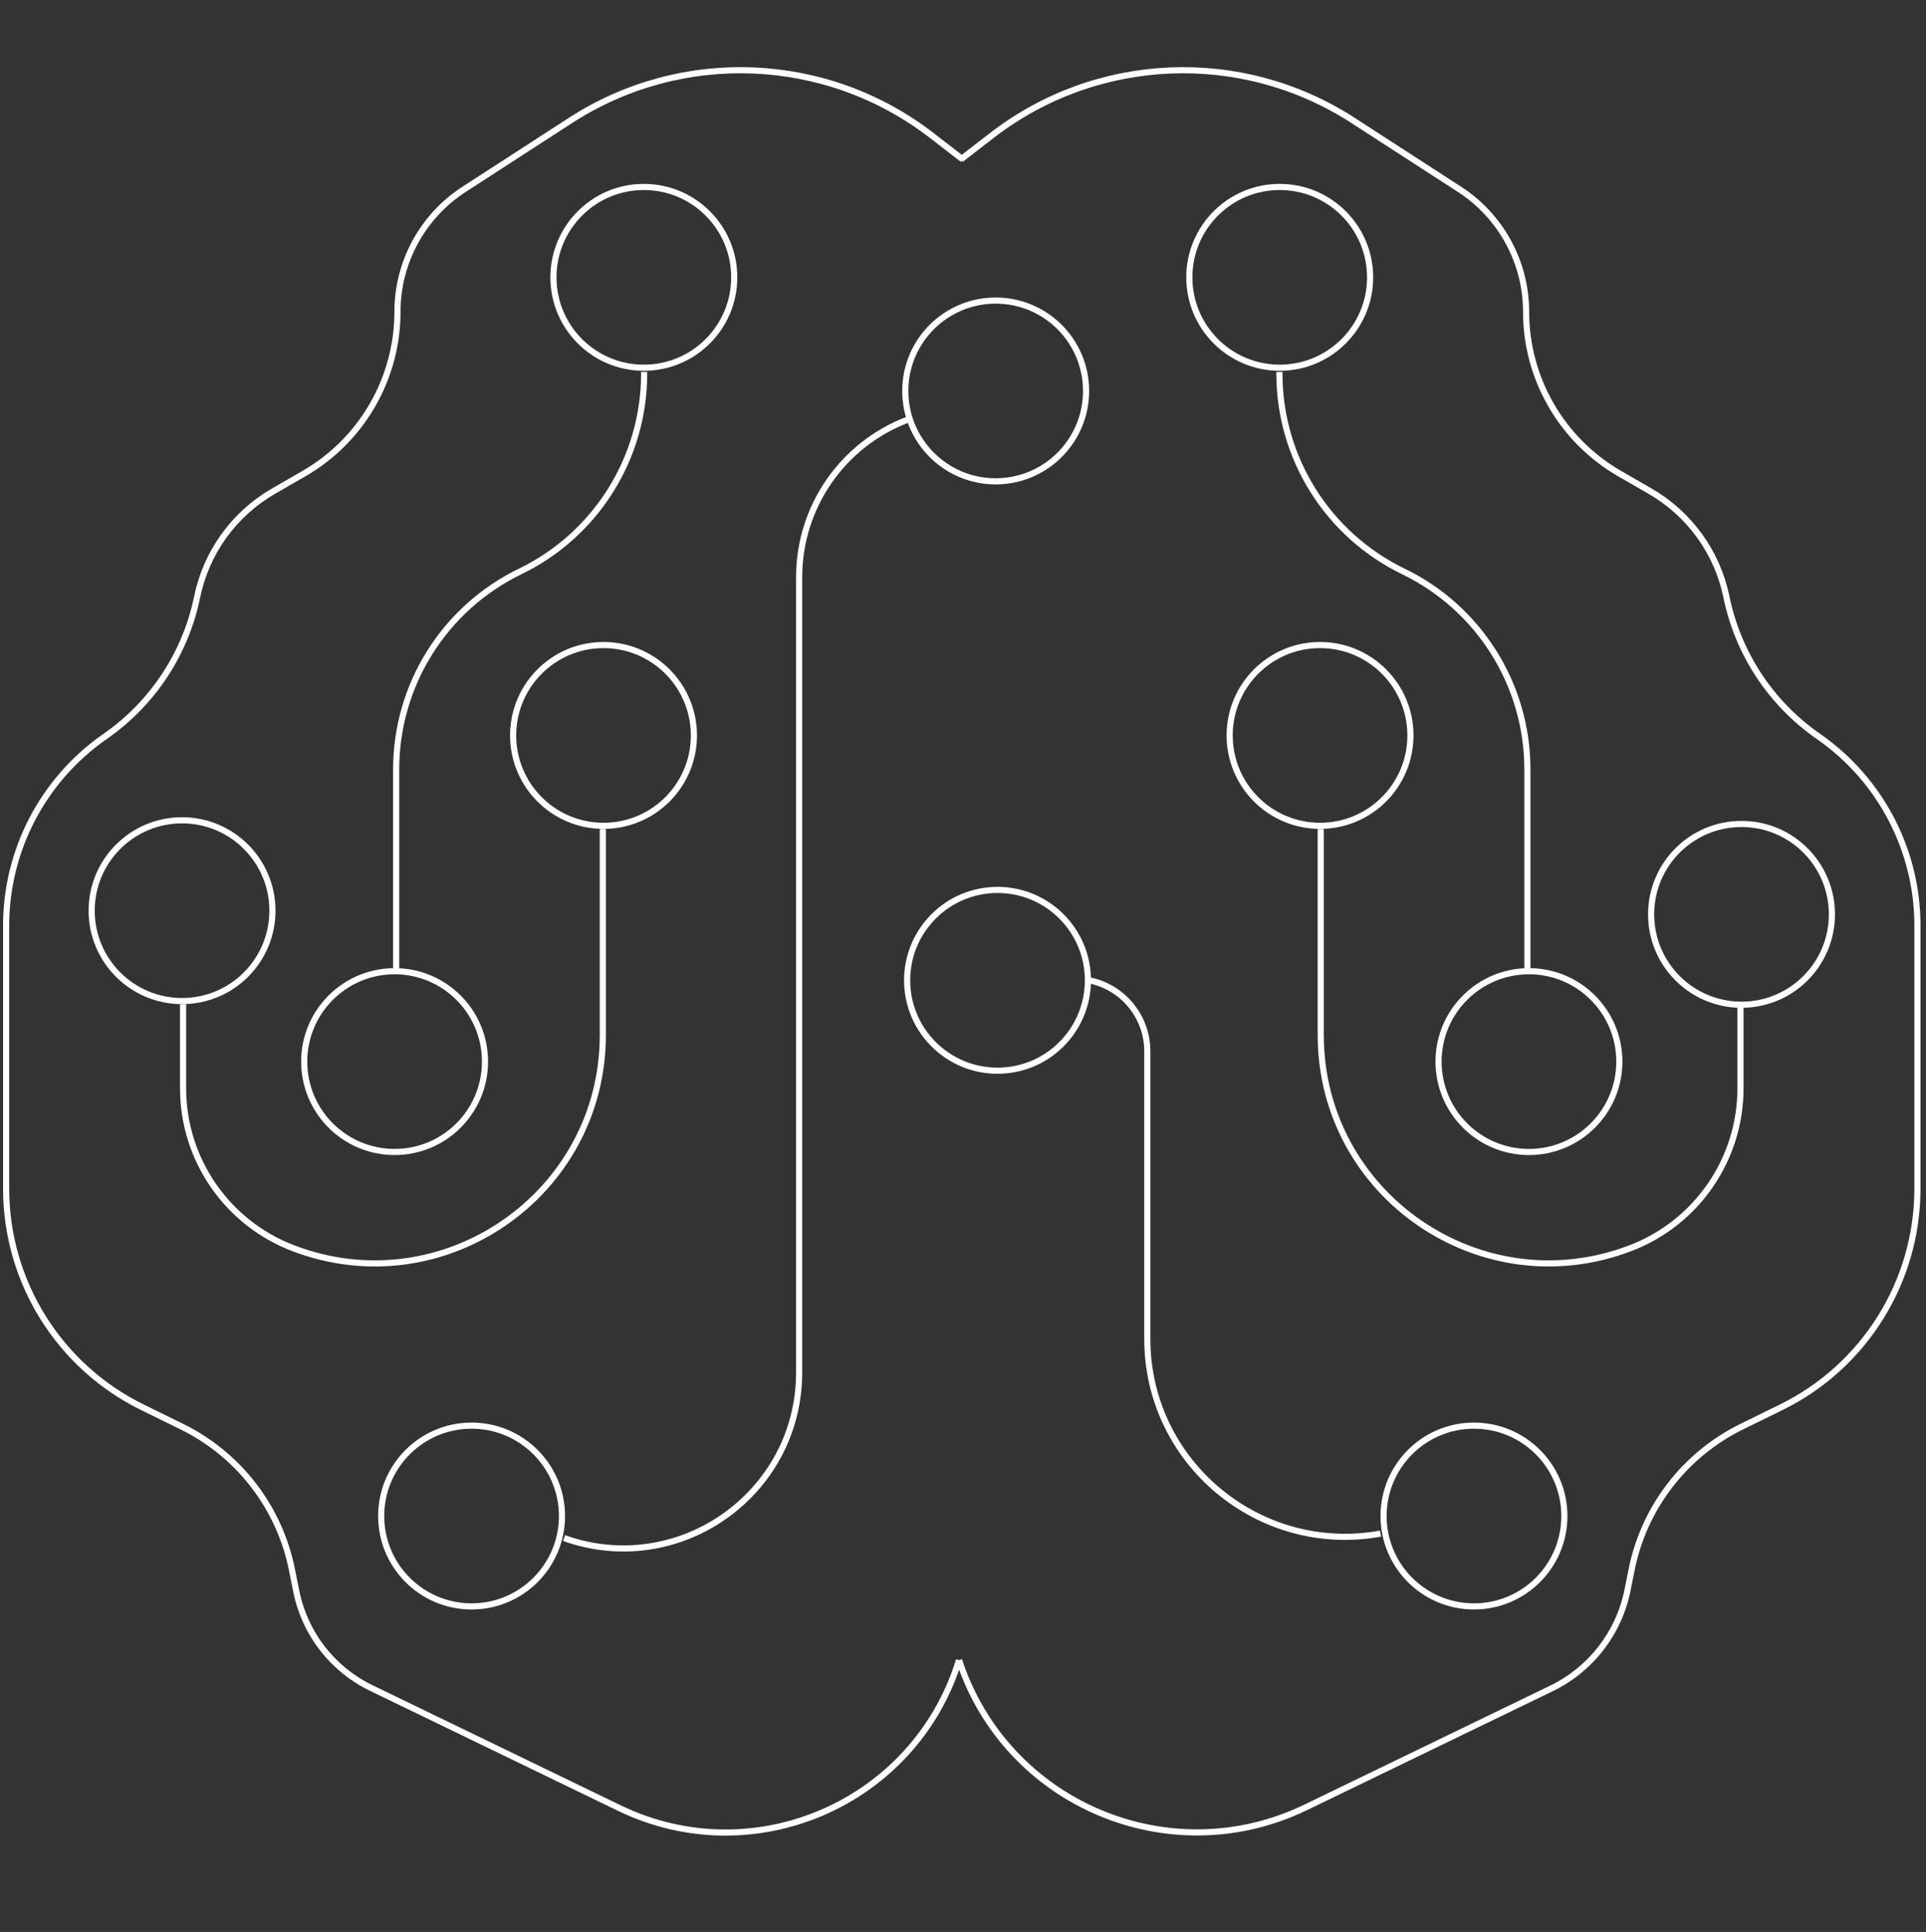 <svg width="314" height="315" viewBox="0 0 314 315" fill="none" xmlns="http://www.w3.org/2000/svg">
    <rect x="0" y="0" width="314" height="315" fill="#333333" stroke="none"/>
    <path
        d="M147.972 68.432V68.432C137.323 72.489 130.285 82.701 130.285 94.097V223.772C130.285 243.603 110.639 257.448 91.963 250.778V250.778"
        stroke="white" />
    <path
        d="M29.848 163.72V177.442C29.848 189.017 36.992 199.39 47.807 203.516V203.516C72.164 212.81 98.28 194.821 98.28 168.751V135.18"
        stroke="white" />
    <path
        d="M105.018 60.641V60.921C105.018 74.657 97.166 87.185 84.804 93.173V93.173C72.442 99.161 64.59 111.688 64.59 125.424V158.45"
        stroke="white" />
    <path
        d="M156.952 25.992L151.921 22.102C134.796 8.86 111.177 7.873 93.006 19.638L75.65 30.876C68.884 35.257 64.8 42.767 64.8 50.826V50.826C64.8 61.72 58.984 71.785 49.546 77.225L44.588 80.082C38.16 83.788 33.627 90.07 32.137 97.34V97.34C30.261 106.496 24.952 114.588 17.3 119.956L16.989 120.174C6.967 127.205 1 138.679 1 150.921V193.798C1 208.956 9.626 222.792 23.236 229.465L29.619 232.595C38.921 237.155 45.567 245.787 47.599 255.945L48.298 259.443C49.674 266.32 54.191 272.156 60.504 275.212L100.963 294.795C122.917 305.421 149.178 293.986 156.355 270.676V270.676"
        stroke="white" />
    <circle cx="162.328" cy="63.743" r="14.737" stroke="white" />
    <circle cx="104.966" cy="45.22" r="14.737" stroke="white" />
    <circle cx="98.393" cy="119.911" r="14.737" stroke="white" />
    <circle cx="64.333" cy="173.089" r="14.737" stroke="white" />
    <circle cx="29.679" cy="148.483" r="14.737" stroke="white" />
    <circle cx="76.883" cy="247.182" r="14.737" stroke="white" />
    <path
        d="M177.566 159.836V159.836C183.079 160.938 187.047 165.778 187.047 171.4V218.294C187.047 238.418 205.266 253.634 225.068 250.049V250.049"
        stroke="white" />
    <path
        d="M283.755 164.018V177.442C283.755 189.017 276.61 199.39 265.796 203.516V203.516C241.438 212.81 215.322 194.821 215.322 168.751V135.18"
        stroke="white" />
    <path
        d="M208.585 60.641V60.921C208.585 74.657 216.437 87.185 228.799 93.173V93.173C241.161 99.161 249.013 111.688 249.013 125.424V158.45"
        stroke="white" />
    <path
        d="M156.65 25.992L161.682 22.102C178.807 8.86 202.425 7.873 220.596 19.638L237.953 30.876C244.718 35.257 248.802 42.767 248.802 50.826V50.826C248.802 61.72 254.618 71.785 264.056 77.225L269.014 80.082C275.443 83.788 279.976 90.07 281.466 97.34V97.34C283.342 106.496 288.65 114.588 296.302 119.956L296.614 120.174C306.636 127.205 312.603 138.679 312.603 150.921V193.798C312.603 208.956 303.976 222.792 290.367 229.465L283.983 232.595C274.682 237.155 268.035 245.787 266.004 255.945L265.34 259.262C263.942 266.253 259.35 272.186 252.932 275.292L212.884 294.677C190.66 305.433 164.049 294.136 156.352 270.676V270.676"
        stroke="white" />
    <circle cx="15.237" cy="15.237" r="14.737" transform="matrix(-1 0 0 1 177.864 144.6)"
        stroke="white" />
    <circle cx="15.237" cy="15.237" r="14.737" transform="matrix(-1 0 0 1 223.873 29.983)"
        stroke="white" />
    <circle cx="15.237" cy="15.237" r="14.737" transform="matrix(-1 0 0 1 230.446 104.674)"
        stroke="white" />
    <circle cx="15.237" cy="15.237" r="14.737" transform="matrix(-1 0 0 1 264.504 157.853)"
        stroke="white" />
    <circle cx="15.237" cy="15.237" r="14.737" transform="matrix(-1 0 0 1 299.16 133.844)"
        stroke="white" />
    <circle cx="15.237" cy="15.237" r="14.737" transform="matrix(-1 0 0 1 255.542 231.945)"
        stroke="white" />
</svg>
    